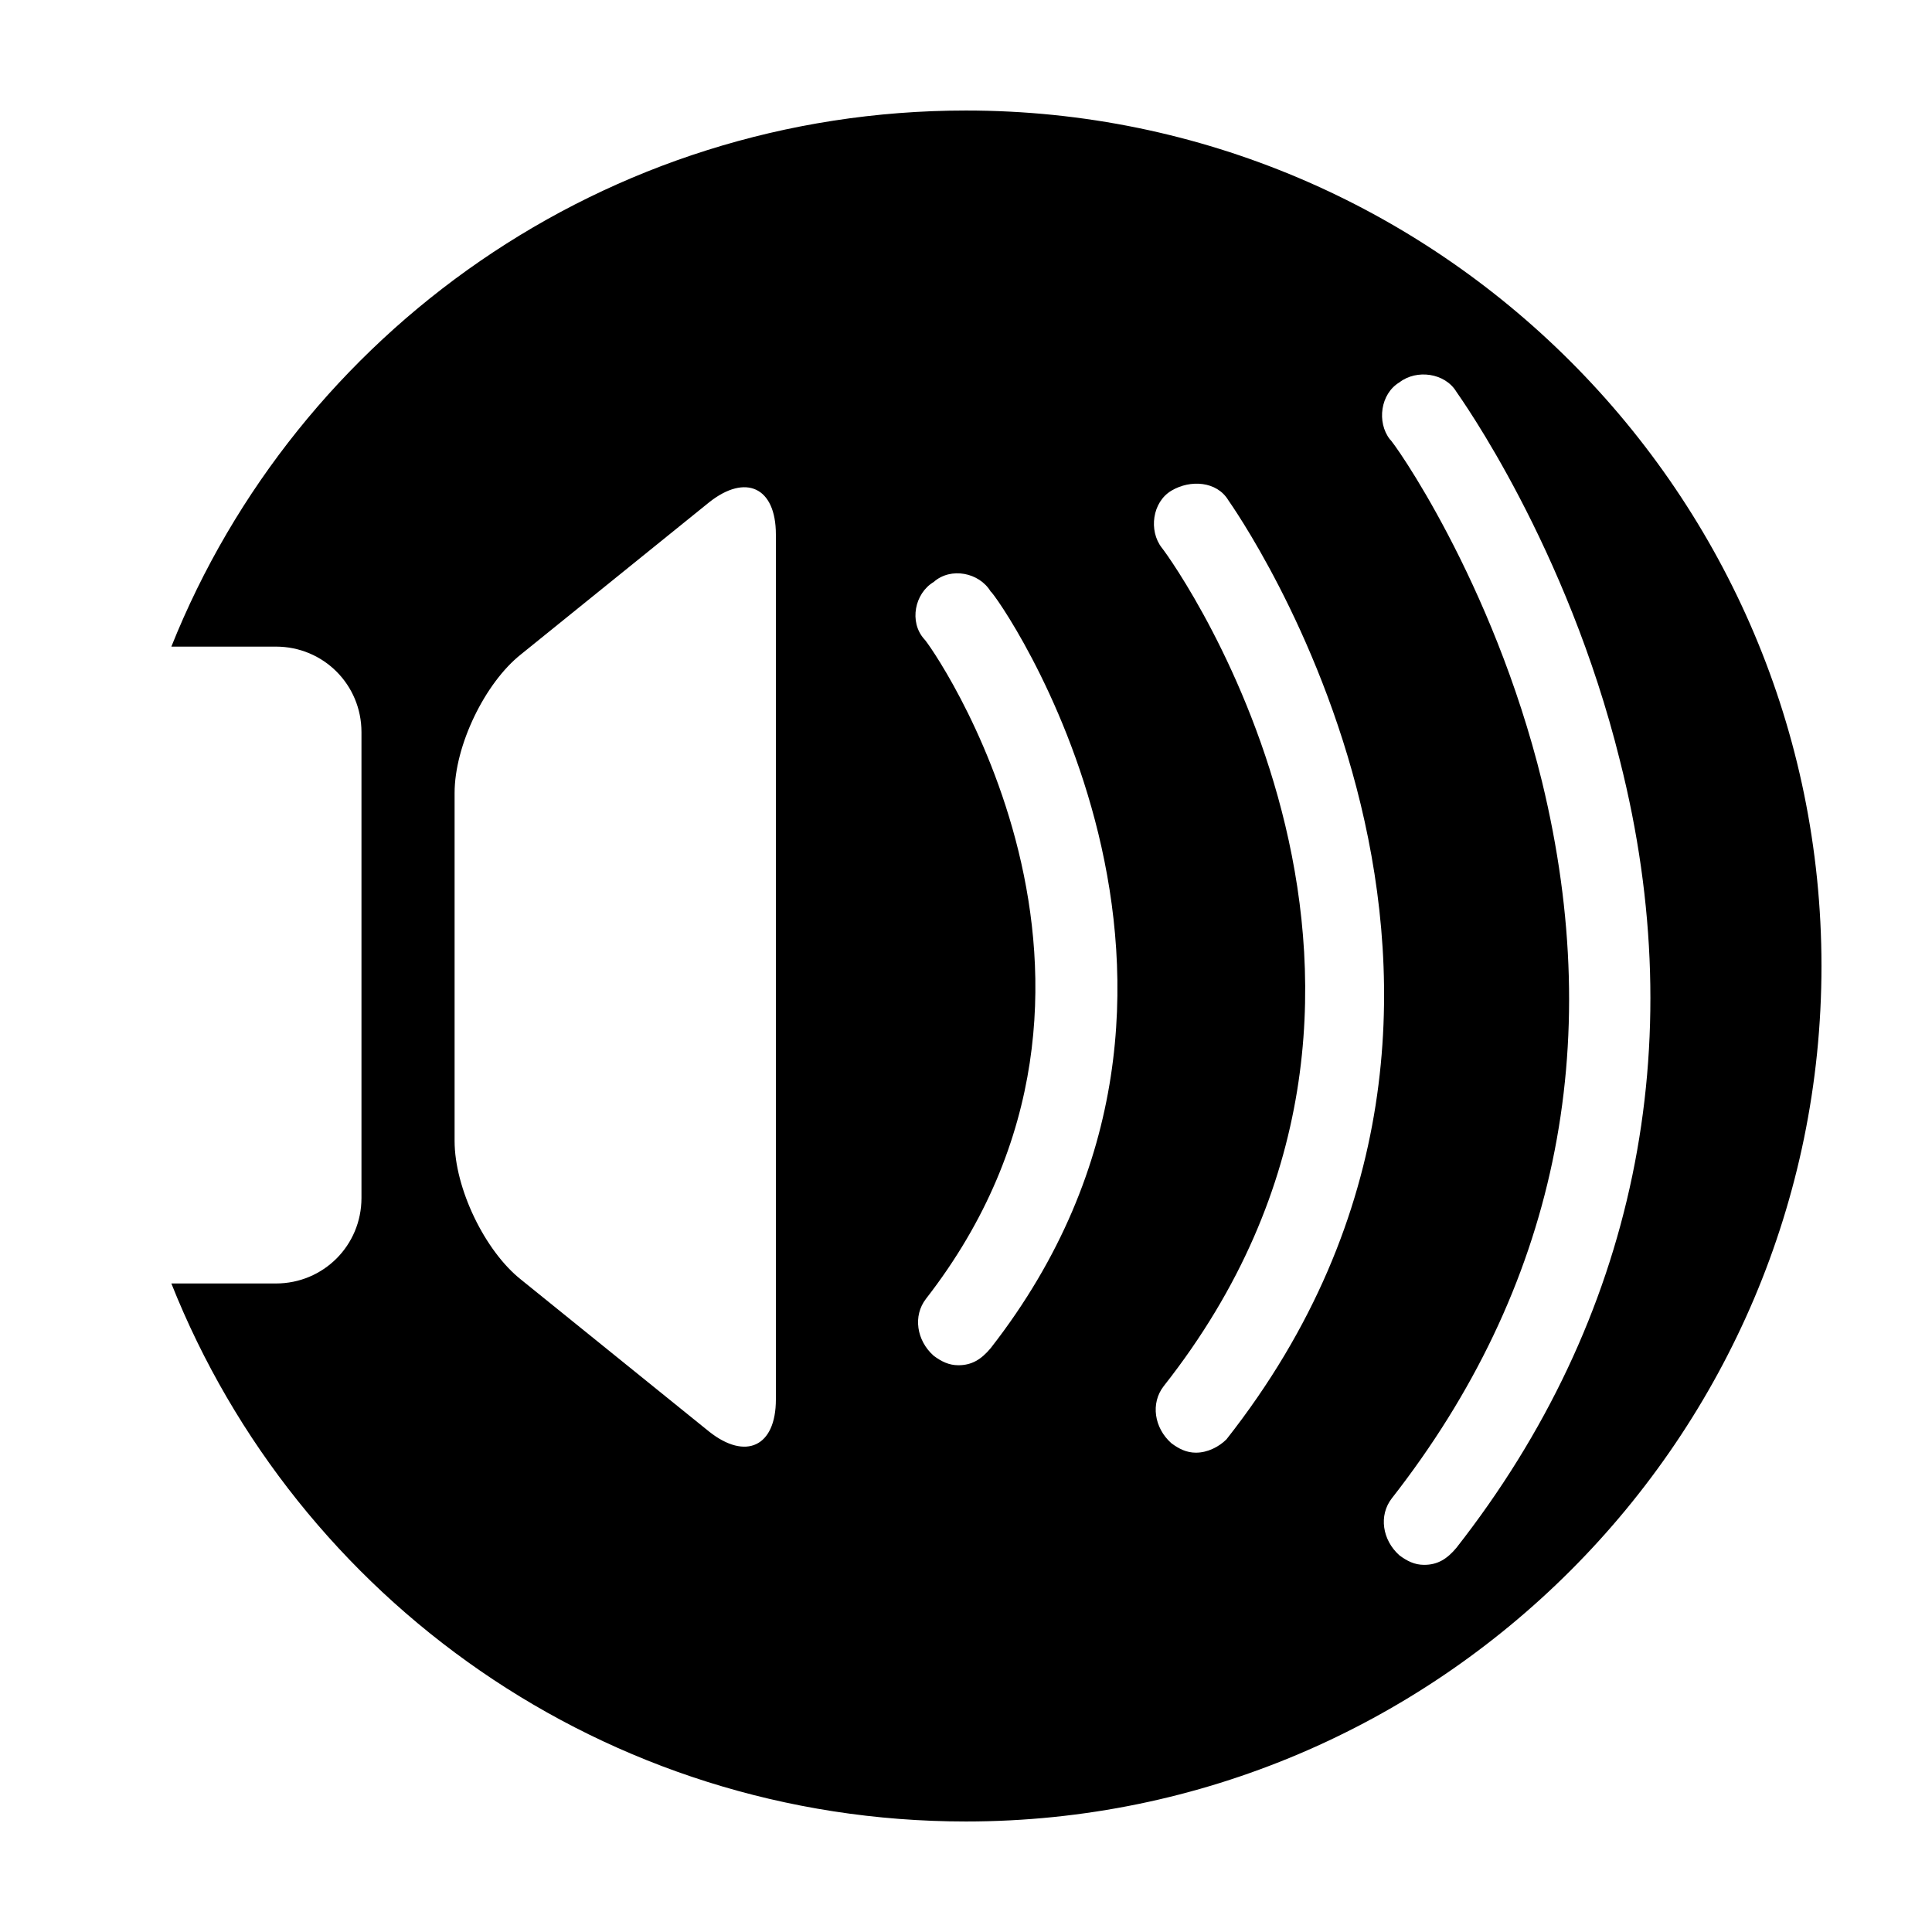 <?xml version="1.0" encoding="UTF-8"?>
<!-- Uploaded to: ICON Repo, www.svgrepo.com, Generator: ICON Repo Mixer Tools -->
<svg fill="#000000" width="800px" height="800px" version="1.1" viewBox="144 144 512 512" xmlns="http://www.w3.org/2000/svg">
 <path d="m400 173.29c-95.727 0-177.34 58.945-210.59 142.07h27.711c12.594 0 22.672 10.078 22.672 22.672v123.43c0 12.594-10.078 22.672-22.672 22.672l-27.711-0.004c33.25 83.633 114.87 142.58 210.59 142.58 124.95 0 226.71-101.77 226.71-226.71-0.004-124.94-101.77-226.71-226.71-226.71zm-50.383 341.58c0 12.594-8.062 16.121-17.633 8.566l-49.879-40.305c-9.574-7.559-17.633-24.184-17.633-36.777v-92.199c0-12.594 8.062-29.223 17.633-36.777l49.879-40.305c9.574-7.559 17.633-4.031 17.633 8.566zm56.93-13.602c-2.519 3.023-5.039 4.535-8.566 4.535-2.519 0-4.535-1.008-6.551-2.519-4.535-4.031-5.543-10.578-2.016-15.113 64.992-83.633 0.504-174.32-0.504-174.82-4.031-4.535-2.519-12.09 2.519-15.113 4.535-4.031 12.09-2.519 15.113 2.519 1.012-0.008 75.074 104.28 0.004 200.51zm54.414 27.707c-2.519 0-4.535-1.008-6.551-2.519-4.535-4.031-5.543-10.578-2.016-15.113 82.625-104.79 3.527-217.14-0.504-222.18-3.527-4.535-2.519-12.09 2.519-15.113 5.039-3.023 12.09-2.519 15.113 2.519 1.008 1.512 92.699 130.49-0.504 248.88-2.016 2.012-5.039 3.523-8.059 3.523zm69.02 25.191c-2.519 3.023-5.039 4.535-8.566 4.535-2.519 0-4.535-1.008-6.551-2.519-4.535-4.031-5.543-10.578-2.016-15.113 43.328-55.418 56.93-119.4 39.801-189.94-13.098-53.402-39.801-90.688-40.305-90.688-3.527-4.535-2.519-12.09 2.519-15.113 4.535-3.527 12.09-2.519 15.113 2.519 1.008 1.512 29.223 40.809 43.328 97.738 19.148 75.574 4.035 148.12-43.324 208.58z"/>
</svg>